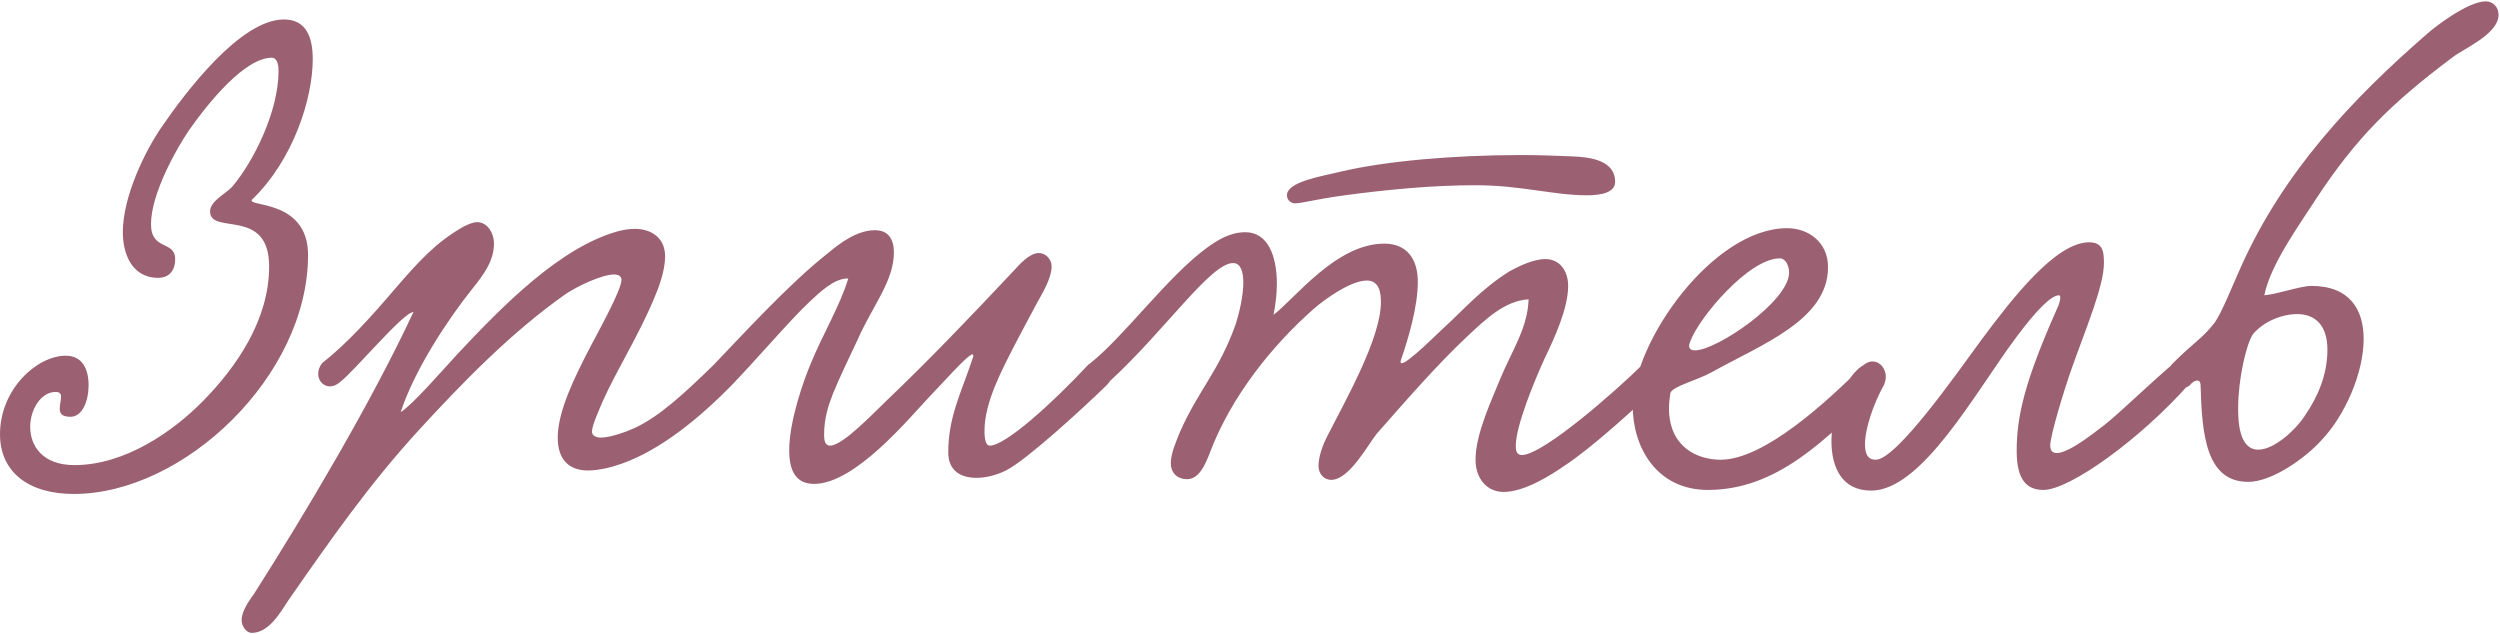<?xml version="1.0" encoding="UTF-8"?> <svg xmlns="http://www.w3.org/2000/svg" width="1490" height="378" viewBox="0 0 1490 378" fill="none"> <path d="M169.2 11.6C182.4 11.6 186.4 22 186.4 35.2C186.4 58.8 174.8 95.2 150.4 118.8C145.6 123.6 183.6 118 183.6 152C183.6 224 109.6 294.4 44 294.4C16.8 294.4 -1.19209e-06 281.2 -1.19209e-06 258.8C-1.19209e-06 232 22 212 39.2 212C48.8 212 52.8 219.6 52.8 229.6C52.8 238.8 49.2 248.4 42 248.4C36.8 248.4 35.6 246.4 35.6 243.6C35.6 241.2 36.4 238.4 36.4 236.4C36.4 234.8 35.6 233.6 33.2 233.6C24.4 233.6 18 244 18 254.4C18 265.6 25.2 277.2 44.4 277.2C74.4 277.2 103.2 257.2 121.2 238.8C140.8 218.8 160.4 190.8 160.4 158.8C160.4 123.2 125.2 140.4 125.2 126C125.2 119.6 135.2 115.2 138.8 110.8C151.2 96 166 66.4 166 42.4C166 37.6 164.8 34.4 162 34.4C146 34.4 124.4 60.8 112.4 78C105.6 88 90 115.2 90 133.6C90 149.6 104.4 143.2 104.4 154.4C104.4 163.2 98.8 165.6 94.4 165.6C78 165.6 73.2 150.4 73.2 138.4C73.2 117.2 86.4 90 96.4 75.6C110.4 55.2 143.2 11.6 169.2 11.6ZM238.806 245.6C245.606 241.6 263.606 220.8 273.206 210.4C298.806 183.2 334.006 146.8 369.206 137.6C372.406 136.8 375.606 136.4 378.406 136.4C388.006 136.4 396.406 141.6 396.406 152.8C396.406 161.6 392.406 172 389.606 178.4C380.406 200.4 367.606 220.4 359.206 239.2C357.206 244 352.806 253.6 352.806 257.2C352.806 259.6 355.206 260.8 358.006 260.8C364.006 260.8 373.606 257.2 378.006 255.2C392.806 248.4 407.606 234.8 426.006 216.8C433.206 210 444.406 220.8 438.006 227.6C416.806 249.6 393.206 268.4 370.406 276.4C364.806 278.4 357.206 280.4 350.406 280.4C338.806 280.4 332.406 273.6 332.406 260.8C332.406 245.2 342.406 224.8 352.006 206.4C356.806 197.2 370.406 172.8 370.406 166.8C370.406 164.8 368.806 163.6 366.006 163.6C358.806 163.6 344.406 170.4 337.206 175.2C304.806 198 276.006 227.6 249.206 256.8C220.006 288.8 197.606 320.8 172.006 357.6C167.206 364.8 160.406 377.2 150.006 377.2C146.806 377.2 144.006 373.2 144.006 369.6C144.006 364 148.806 357.6 151.606 353.6C182.406 305.2 221.206 240 246.406 186C240.406 186 211.606 220.8 202.806 227.6C194.406 235.2 185.206 225.2 192.006 216.4C206.806 204.8 221.206 188.8 235.206 172.4C250.006 155.2 260.006 144.4 276.006 135.2C279.206 133.6 282.006 132.4 284.406 132.4C290.406 132.4 294.406 138.8 294.406 145.2C294.406 155.6 288.006 164 281.606 172C267.206 190 247.206 220 238.806 245.6ZM648.763 217.2C657.163 212 668.763 220.4 659.563 229.6C644.763 244 611.563 274.4 599.563 280.4C593.963 283.2 587.563 284.8 581.963 284.8C572.363 284.8 565.163 280.4 565.163 269.6C565.163 248 573.163 233.6 579.963 212.8C580.363 212 579.963 211.2 579.563 211.2C576.763 211.2 559.563 230.8 554.363 236C541.163 250 509.563 288.4 485.163 288.4C473.963 288.4 470.363 280 470.363 268.4C470.363 251.2 478.763 227.2 483.163 216.8C490.362 199.2 500.763 182 505.563 166C497.163 165.6 487.963 174.8 482.363 180C470.763 190.8 447.963 217.6 435.963 229.6C427.162 233.6 420.362 224.8 425.962 216.8C439.563 202.8 469.963 169.2 493.563 150.8C500.763 144.8 510.763 137.2 521.563 137.2C529.563 137.2 532.763 142.8 532.763 150.4C532.763 167.6 519.963 182.4 511.163 202.4C506.363 212.8 500.763 224 496.363 234.8C493.563 242 491.163 249.6 491.163 259.2C491.163 262 491.563 265.6 494.763 265.6C502.363 265.6 520.763 246 528.763 238.4C553.563 214.8 578.763 188.4 603.963 161.6C607.563 157.6 613.563 150.8 619.163 150.8C623.163 150.8 626.763 154.4 626.763 158.8C626.763 166 620.763 175.6 618.363 180C613.163 189.6 608.763 198 604.763 205.6C596.763 221.2 586.763 240 586.763 256.8C586.763 258.8 586.763 265.6 589.963 265.6C599.163 265.6 626.763 240.8 648.763 217.2ZM962.619 108.4C962.619 114.8 954.219 116.4 945.819 116.4C925.819 116.4 906.619 110.4 879.419 110.4C852.619 110.4 825.419 113.2 801.419 116.4C783.819 118.8 775.819 121.2 771.819 121.2C769.419 121.2 767.019 119.2 767.019 116.4C767.019 108.4 787.019 105.2 798.619 102.4C825.419 96 866.219 92.4 907.019 92.4C917.019 92.4 927.019 92.8 937.019 93.2C947.019 93.6 962.619 95.2 962.619 108.4ZM911.019 178.4C896.619 179.2 885.019 190.8 875.419 199.6C856.219 217.6 839.019 237.6 820.619 258.4C815.419 264.8 804.219 286 793.419 286C789.019 286 785.819 282.4 785.819 277.6C785.819 272 788.619 264.8 790.619 260.8C802.219 238 823.019 201.6 823.019 180C823.019 174.8 822.219 167.2 814.619 167.2C805.019 167.2 789.419 178.4 782.619 184.4C758.619 205.6 733.819 236 721.019 270C718.219 277.2 714.619 285.6 707.419 285.6C702.219 285.6 697.819 282.4 697.819 276C697.819 270 701.019 263.2 703.019 258C714.219 232.4 726.619 221.2 736.619 192.8C738.619 186.4 741.019 176.4 741.019 168.4C741.019 162 739.419 156.8 735.019 156.8C721.819 156.4 694.219 197.2 661.019 227.6C651.019 236.8 641.019 223.2 649.419 216.8C669.819 200.8 695.819 164.8 719.419 147.6C725.019 143.6 732.619 138.4 742.219 138.4C755.819 138.4 761.019 152.8 761.019 169.2C761.019 175.2 760.219 181.6 759.019 187.6C771.419 178.4 796.219 145.2 825.019 145.2C838.219 145.2 845.019 154 845.019 168C845.019 182.8 839.419 201.6 835.019 214.4C832.219 223.2 853.819 201.6 859.819 196C873.019 184 882.619 172.4 899.819 161.6C905.019 158.8 913.819 154.4 921.019 154.4C929.419 154.4 934.619 161.2 934.619 170.4C934.619 183.6 926.619 201.2 920.619 213.6C914.219 227.6 903.419 254 903.419 265.6C903.419 267.6 903.419 271.2 907.019 271.2C919.819 271.2 964.619 231.6 978.619 217.6C985.819 210.4 997.819 221.2 989.419 229.2C975.019 242.8 949.019 266.8 931.819 278C925.419 282.4 909.019 293.2 896.219 293.2C885.819 293.2 879.419 284.8 879.419 274C879.419 258 889.819 236.8 894.219 225.6C901.019 209.2 910.619 195.2 911.019 178.4ZM1089.51 159.2C1089.51 190.8 1049.91 205.2 1019.91 222C1011.11 226.8 996.306 230.4 995.506 234.4C995.106 237.6 994.706 240.4 994.706 243.2C994.706 266.4 1011.51 274 1025.51 274C1051.51 274 1089.11 239.2 1110.31 218C1117.91 210.4 1128.71 221.2 1120.71 229.6C1087.91 263.2 1058.31 292 1017.91 292C987.506 292 973.106 266.8 973.106 242C973.106 203.6 1021.11 136 1065.11 136C1077.91 136 1089.51 144.4 1089.51 159.2ZM1060.71 154C1042.31 154 1012.71 189.2 1007.51 203.2C1007.11 204.4 1006.71 205.2 1006.71 206C1006.71 208 1007.91 208.8 1010.31 208.8C1023.11 208.8 1066.31 179.6 1066.31 162.4C1066.31 159.2 1064.71 154 1060.71 154ZM1245.14 144.4C1253.54 144.4 1253.94 150.4 1253.94 156.8C1253.94 170.4 1243.54 194.8 1234.74 219.6C1229.94 233.2 1221.94 259.6 1221.94 265.6C1221.94 268.8 1223.54 270 1225.94 270C1233.94 270 1251.94 254.8 1254.34 253.2C1262.34 247.2 1296.34 214.4 1298.74 214.4C1302.74 214.4 1307.14 218.4 1307.14 223.2C1307.14 224.8 1306.74 226.8 1305.14 228.4C1275.94 261.6 1233.54 292 1217.94 292C1207.94 292 1201.94 286 1201.94 268.8C1201.94 248 1206.74 227.2 1226.34 183.2C1226.74 182.8 1229.14 176 1227.14 176C1222.74 176 1214.34 184 1201.54 201.2C1177.14 234 1145.54 292.4 1115.14 292.4C1097.94 292.4 1091.54 278.8 1091.54 262.8C1091.54 241.2 1103.54 216 1116.34 216C1120.34 216 1123.94 219.6 1123.94 224.4C1123.94 226 1123.54 228 1122.74 229.6C1116.74 240.4 1111.54 255.2 1111.54 264.8C1111.54 270.4 1113.14 274 1117.94 274C1130.34 274 1166.34 222.4 1180.74 202.8C1199.14 178 1225.14 144.4 1245.14 144.4ZM1349.54 176C1357.94 175.2 1371.14 170.4 1377.54 170.4C1400.34 170.4 1408.74 184.4 1408.74 202C1408.74 222.4 1397.54 247.6 1383.94 262C1373.94 273.2 1353.94 287.2 1339.94 287.2C1314.74 287.2 1312.34 258.8 1311.54 229.6C1311.54 228.4 1311.14 226.8 1309.54 226.8C1308.34 226.8 1306.74 227.6 1304.74 230C1296.34 235.2 1287.94 223.6 1294.74 216.8C1308.34 203.2 1311.94 202.4 1319.54 192.8C1323.94 187.2 1331.14 168.8 1335.54 159.2C1360.74 102.8 1401.54 59.2 1446.74 20C1450.74 16.4 1470.74 0.8 1481.54 0.8C1485.54 0.8 1489.14 4 1489.14 8.8C1489.14 20.4 1467.94 29.2 1461.94 34C1425.14 61.6 1404.34 82 1379.94 119.2C1370.74 133.6 1353.14 157.6 1349.54 176ZM1342.74 199.2C1338.74 205.2 1333.94 226 1333.94 243.2C1333.94 250.8 1334.34 268 1345.94 268C1355.54 268 1368.34 256 1373.54 248C1381.54 236.4 1387.14 223.2 1387.14 208.4C1387.14 194 1379.94 187.2 1369.14 187.2C1359.94 187.2 1349.14 191.6 1342.74 199.2Z" fill="#9B6173"></path> </svg> 